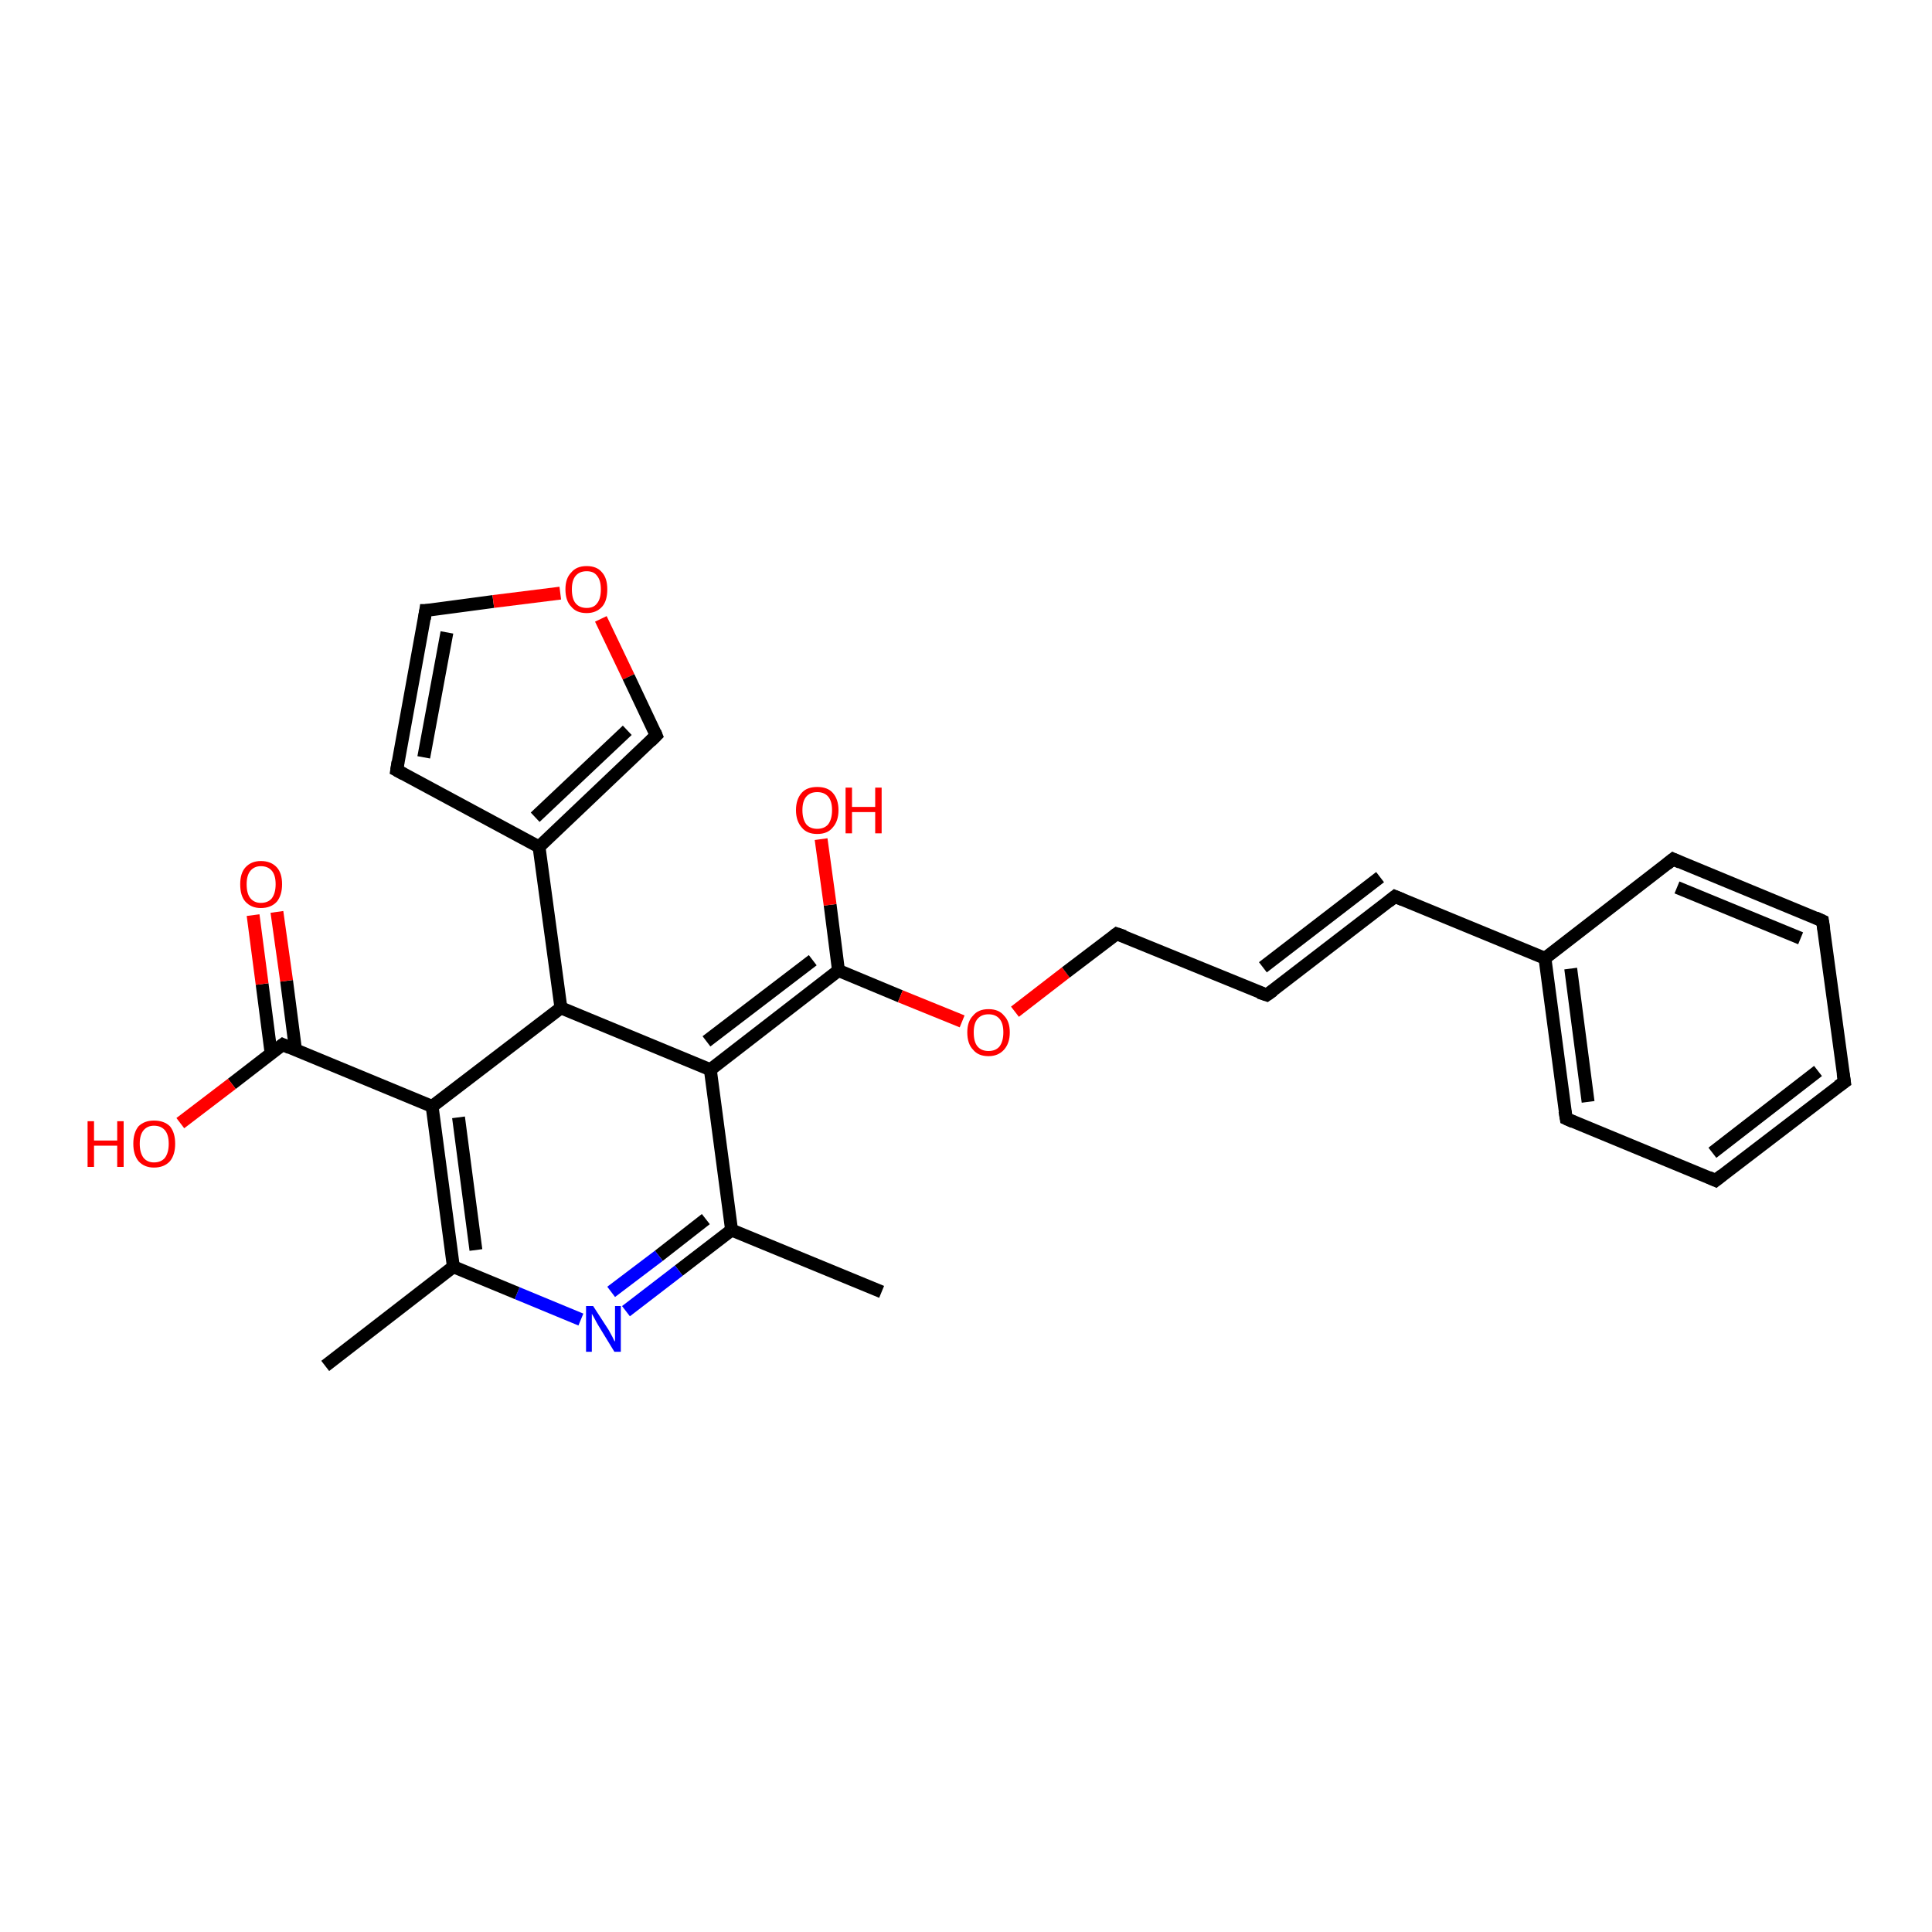 <?xml version='1.0' encoding='iso-8859-1'?>
<svg version='1.1' baseProfile='full'
              xmlns='http://www.w3.org/2000/svg'
                      xmlns:rdkit='http://www.rdkit.org/xml'
                      xmlns:xlink='http://www.w3.org/1999/xlink'
                  xml:space='preserve'
width='300px' height='300px' viewBox='0 0 300 300'>
<!-- END OF HEADER -->
<rect style='opacity:1.0;fill:#FFFFFF;stroke:none' width='300.0' height='300.0' x='0.0' y='0.0'> </rect>
<path class='bond-0 atom-0 atom-1' d='M 136.9,200.6 L 113.6,191.0' style='fill:none;fill-rule:evenodd;stroke:#000000;stroke-width:2.0px;stroke-linecap:butt;stroke-linejoin:miter;stroke-opacity:1' />
<path class='bond-1 atom-1 atom-2' d='M 113.6,191.0 L 105.4,197.3' style='fill:none;fill-rule:evenodd;stroke:#000000;stroke-width:2.0px;stroke-linecap:butt;stroke-linejoin:miter;stroke-opacity:1' />
<path class='bond-1 atom-1 atom-2' d='M 105.4,197.3 L 97.2,203.6' style='fill:none;fill-rule:evenodd;stroke:#0000FF;stroke-width:2.0px;stroke-linecap:butt;stroke-linejoin:miter;stroke-opacity:1' />
<path class='bond-1 atom-1 atom-2' d='M 109.6,189.3 L 102.3,195.0' style='fill:none;fill-rule:evenodd;stroke:#000000;stroke-width:2.0px;stroke-linecap:butt;stroke-linejoin:miter;stroke-opacity:1' />
<path class='bond-1 atom-1 atom-2' d='M 102.3,195.0 L 94.9,200.6' style='fill:none;fill-rule:evenodd;stroke:#0000FF;stroke-width:2.0px;stroke-linecap:butt;stroke-linejoin:miter;stroke-opacity:1' />
<path class='bond-2 atom-2 atom-3' d='M 90.2,204.9 L 80.3,200.8' style='fill:none;fill-rule:evenodd;stroke:#0000FF;stroke-width:2.0px;stroke-linecap:butt;stroke-linejoin:miter;stroke-opacity:1' />
<path class='bond-2 atom-2 atom-3' d='M 80.3,200.8 L 70.4,196.7' style='fill:none;fill-rule:evenodd;stroke:#000000;stroke-width:2.0px;stroke-linecap:butt;stroke-linejoin:miter;stroke-opacity:1' />
<path class='bond-3 atom-3 atom-4' d='M 70.4,196.7 L 50.5,212.1' style='fill:none;fill-rule:evenodd;stroke:#000000;stroke-width:2.0px;stroke-linecap:butt;stroke-linejoin:miter;stroke-opacity:1' />
<path class='bond-4 atom-3 atom-5' d='M 70.4,196.7 L 67.1,171.8' style='fill:none;fill-rule:evenodd;stroke:#000000;stroke-width:2.0px;stroke-linecap:butt;stroke-linejoin:miter;stroke-opacity:1' />
<path class='bond-4 atom-3 atom-5' d='M 73.9,194.1 L 71.2,173.5' style='fill:none;fill-rule:evenodd;stroke:#000000;stroke-width:2.0px;stroke-linecap:butt;stroke-linejoin:miter;stroke-opacity:1' />
<path class='bond-5 atom-5 atom-6' d='M 67.1,171.8 L 87.1,156.5' style='fill:none;fill-rule:evenodd;stroke:#000000;stroke-width:2.0px;stroke-linecap:butt;stroke-linejoin:miter;stroke-opacity:1' />
<path class='bond-6 atom-6 atom-7' d='M 87.1,156.5 L 83.7,131.5' style='fill:none;fill-rule:evenodd;stroke:#000000;stroke-width:2.0px;stroke-linecap:butt;stroke-linejoin:miter;stroke-opacity:1' />
<path class='bond-7 atom-7 atom-8' d='M 83.7,131.5 L 61.6,119.6' style='fill:none;fill-rule:evenodd;stroke:#000000;stroke-width:2.0px;stroke-linecap:butt;stroke-linejoin:miter;stroke-opacity:1' />
<path class='bond-8 atom-8 atom-9' d='M 61.6,119.6 L 66.1,94.8' style='fill:none;fill-rule:evenodd;stroke:#000000;stroke-width:2.0px;stroke-linecap:butt;stroke-linejoin:miter;stroke-opacity:1' />
<path class='bond-8 atom-8 atom-9' d='M 65.8,117.6 L 69.4,98.2' style='fill:none;fill-rule:evenodd;stroke:#000000;stroke-width:2.0px;stroke-linecap:butt;stroke-linejoin:miter;stroke-opacity:1' />
<path class='bond-9 atom-9 atom-10' d='M 66.1,94.8 L 76.6,93.4' style='fill:none;fill-rule:evenodd;stroke:#000000;stroke-width:2.0px;stroke-linecap:butt;stroke-linejoin:miter;stroke-opacity:1' />
<path class='bond-9 atom-9 atom-10' d='M 76.6,93.4 L 87.0,92.1' style='fill:none;fill-rule:evenodd;stroke:#FF0000;stroke-width:2.0px;stroke-linecap:butt;stroke-linejoin:miter;stroke-opacity:1' />
<path class='bond-10 atom-10 atom-11' d='M 93.3,96.1 L 97.6,105.1' style='fill:none;fill-rule:evenodd;stroke:#FF0000;stroke-width:2.0px;stroke-linecap:butt;stroke-linejoin:miter;stroke-opacity:1' />
<path class='bond-10 atom-10 atom-11' d='M 97.6,105.1 L 101.9,114.2' style='fill:none;fill-rule:evenodd;stroke:#000000;stroke-width:2.0px;stroke-linecap:butt;stroke-linejoin:miter;stroke-opacity:1' />
<path class='bond-11 atom-6 atom-12' d='M 87.1,156.5 L 110.3,166.1' style='fill:none;fill-rule:evenodd;stroke:#000000;stroke-width:2.0px;stroke-linecap:butt;stroke-linejoin:miter;stroke-opacity:1' />
<path class='bond-12 atom-12 atom-13' d='M 110.3,166.1 L 130.2,150.7' style='fill:none;fill-rule:evenodd;stroke:#000000;stroke-width:2.0px;stroke-linecap:butt;stroke-linejoin:miter;stroke-opacity:1' />
<path class='bond-12 atom-12 atom-13' d='M 109.7,161.7 L 126.2,149.1' style='fill:none;fill-rule:evenodd;stroke:#000000;stroke-width:2.0px;stroke-linecap:butt;stroke-linejoin:miter;stroke-opacity:1' />
<path class='bond-13 atom-13 atom-14' d='M 130.2,150.7 L 128.9,140.5' style='fill:none;fill-rule:evenodd;stroke:#000000;stroke-width:2.0px;stroke-linecap:butt;stroke-linejoin:miter;stroke-opacity:1' />
<path class='bond-13 atom-13 atom-14' d='M 128.9,140.5 L 127.5,130.3' style='fill:none;fill-rule:evenodd;stroke:#FF0000;stroke-width:2.0px;stroke-linecap:butt;stroke-linejoin:miter;stroke-opacity:1' />
<path class='bond-14 atom-13 atom-15' d='M 130.2,150.7 L 139.8,154.7' style='fill:none;fill-rule:evenodd;stroke:#000000;stroke-width:2.0px;stroke-linecap:butt;stroke-linejoin:miter;stroke-opacity:1' />
<path class='bond-14 atom-13 atom-15' d='M 139.8,154.7 L 149.4,158.6' style='fill:none;fill-rule:evenodd;stroke:#FF0000;stroke-width:2.0px;stroke-linecap:butt;stroke-linejoin:miter;stroke-opacity:1' />
<path class='bond-15 atom-15 atom-16' d='M 157.6,157.1 L 165.5,151.0' style='fill:none;fill-rule:evenodd;stroke:#FF0000;stroke-width:2.0px;stroke-linecap:butt;stroke-linejoin:miter;stroke-opacity:1' />
<path class='bond-15 atom-15 atom-16' d='M 165.5,151.0 L 173.4,145.0' style='fill:none;fill-rule:evenodd;stroke:#000000;stroke-width:2.0px;stroke-linecap:butt;stroke-linejoin:miter;stroke-opacity:1' />
<path class='bond-16 atom-16 atom-17' d='M 173.4,145.0 L 196.7,154.5' style='fill:none;fill-rule:evenodd;stroke:#000000;stroke-width:2.0px;stroke-linecap:butt;stroke-linejoin:miter;stroke-opacity:1' />
<path class='bond-17 atom-17 atom-18' d='M 196.7,154.5 L 216.6,139.2' style='fill:none;fill-rule:evenodd;stroke:#000000;stroke-width:2.0px;stroke-linecap:butt;stroke-linejoin:miter;stroke-opacity:1' />
<path class='bond-17 atom-17 atom-18' d='M 196.1,150.2 L 214.3,136.2' style='fill:none;fill-rule:evenodd;stroke:#000000;stroke-width:2.0px;stroke-linecap:butt;stroke-linejoin:miter;stroke-opacity:1' />
<path class='bond-18 atom-18 atom-19' d='M 216.6,139.2 L 239.9,148.8' style='fill:none;fill-rule:evenodd;stroke:#000000;stroke-width:2.0px;stroke-linecap:butt;stroke-linejoin:miter;stroke-opacity:1' />
<path class='bond-19 atom-19 atom-20' d='M 239.9,148.8 L 243.2,173.7' style='fill:none;fill-rule:evenodd;stroke:#000000;stroke-width:2.0px;stroke-linecap:butt;stroke-linejoin:miter;stroke-opacity:1' />
<path class='bond-19 atom-19 atom-20' d='M 243.9,150.4 L 246.6,171.1' style='fill:none;fill-rule:evenodd;stroke:#000000;stroke-width:2.0px;stroke-linecap:butt;stroke-linejoin:miter;stroke-opacity:1' />
<path class='bond-20 atom-20 atom-21' d='M 243.2,173.7 L 266.4,183.3' style='fill:none;fill-rule:evenodd;stroke:#000000;stroke-width:2.0px;stroke-linecap:butt;stroke-linejoin:miter;stroke-opacity:1' />
<path class='bond-21 atom-21 atom-22' d='M 266.4,183.3 L 286.4,168.0' style='fill:none;fill-rule:evenodd;stroke:#000000;stroke-width:2.0px;stroke-linecap:butt;stroke-linejoin:miter;stroke-opacity:1' />
<path class='bond-21 atom-21 atom-22' d='M 265.9,179.0 L 282.3,166.3' style='fill:none;fill-rule:evenodd;stroke:#000000;stroke-width:2.0px;stroke-linecap:butt;stroke-linejoin:miter;stroke-opacity:1' />
<path class='bond-22 atom-22 atom-23' d='M 286.4,168.0 L 283.0,143.0' style='fill:none;fill-rule:evenodd;stroke:#000000;stroke-width:2.0px;stroke-linecap:butt;stroke-linejoin:miter;stroke-opacity:1' />
<path class='bond-23 atom-23 atom-24' d='M 283.0,143.0 L 259.8,133.4' style='fill:none;fill-rule:evenodd;stroke:#000000;stroke-width:2.0px;stroke-linecap:butt;stroke-linejoin:miter;stroke-opacity:1' />
<path class='bond-23 atom-23 atom-24' d='M 279.6,145.7 L 260.4,137.8' style='fill:none;fill-rule:evenodd;stroke:#000000;stroke-width:2.0px;stroke-linecap:butt;stroke-linejoin:miter;stroke-opacity:1' />
<path class='bond-24 atom-5 atom-25' d='M 67.1,171.8 L 43.9,162.2' style='fill:none;fill-rule:evenodd;stroke:#000000;stroke-width:2.0px;stroke-linecap:butt;stroke-linejoin:miter;stroke-opacity:1' />
<path class='bond-25 atom-25 atom-26' d='M 43.9,162.2 L 36.0,168.3' style='fill:none;fill-rule:evenodd;stroke:#000000;stroke-width:2.0px;stroke-linecap:butt;stroke-linejoin:miter;stroke-opacity:1' />
<path class='bond-25 atom-25 atom-26' d='M 36.0,168.3 L 28.0,174.4' style='fill:none;fill-rule:evenodd;stroke:#FF0000;stroke-width:2.0px;stroke-linecap:butt;stroke-linejoin:miter;stroke-opacity:1' />
<path class='bond-26 atom-25 atom-27' d='M 45.9,163.1 L 44.5,152.3' style='fill:none;fill-rule:evenodd;stroke:#000000;stroke-width:2.0px;stroke-linecap:butt;stroke-linejoin:miter;stroke-opacity:1' />
<path class='bond-26 atom-25 atom-27' d='M 44.5,152.3 L 43.0,141.6' style='fill:none;fill-rule:evenodd;stroke:#FF0000;stroke-width:2.0px;stroke-linecap:butt;stroke-linejoin:miter;stroke-opacity:1' />
<path class='bond-26 atom-25 atom-27' d='M 42.1,163.6 L 40.7,152.8' style='fill:none;fill-rule:evenodd;stroke:#000000;stroke-width:2.0px;stroke-linecap:butt;stroke-linejoin:miter;stroke-opacity:1' />
<path class='bond-26 atom-25 atom-27' d='M 40.7,152.8 L 39.3,142.1' style='fill:none;fill-rule:evenodd;stroke:#FF0000;stroke-width:2.0px;stroke-linecap:butt;stroke-linejoin:miter;stroke-opacity:1' />
<path class='bond-27 atom-12 atom-1' d='M 110.3,166.1 L 113.6,191.0' style='fill:none;fill-rule:evenodd;stroke:#000000;stroke-width:2.0px;stroke-linecap:butt;stroke-linejoin:miter;stroke-opacity:1' />
<path class='bond-28 atom-24 atom-19' d='M 259.8,133.4 L 239.9,148.8' style='fill:none;fill-rule:evenodd;stroke:#000000;stroke-width:2.0px;stroke-linecap:butt;stroke-linejoin:miter;stroke-opacity:1' />
<path class='bond-29 atom-11 atom-7' d='M 101.9,114.2 L 83.7,131.5' style='fill:none;fill-rule:evenodd;stroke:#000000;stroke-width:2.0px;stroke-linecap:butt;stroke-linejoin:miter;stroke-opacity:1' />
<path class='bond-29 atom-11 atom-7' d='M 97.4,113.4 L 83.1,126.9' style='fill:none;fill-rule:evenodd;stroke:#000000;stroke-width:2.0px;stroke-linecap:butt;stroke-linejoin:miter;stroke-opacity:1' />
<path d='M 62.7,120.2 L 61.6,119.6 L 61.8,118.3' style='fill:none;stroke:#000000;stroke-width:2.0px;stroke-linecap:butt;stroke-linejoin:miter;stroke-opacity:1;' />
<path d='M 65.9,96.1 L 66.1,94.8 L 66.7,94.8' style='fill:none;stroke:#000000;stroke-width:2.0px;stroke-linecap:butt;stroke-linejoin:miter;stroke-opacity:1;' />
<path d='M 101.7,113.7 L 101.9,114.2 L 101.0,115.1' style='fill:none;stroke:#000000;stroke-width:2.0px;stroke-linecap:butt;stroke-linejoin:miter;stroke-opacity:1;' />
<path d='M 173.0,145.3 L 173.4,145.0 L 174.6,145.4' style='fill:none;stroke:#000000;stroke-width:2.0px;stroke-linecap:butt;stroke-linejoin:miter;stroke-opacity:1;' />
<path d='M 195.5,154.1 L 196.7,154.5 L 197.7,153.8' style='fill:none;stroke:#000000;stroke-width:2.0px;stroke-linecap:butt;stroke-linejoin:miter;stroke-opacity:1;' />
<path d='M 215.6,140.0 L 216.6,139.2 L 217.8,139.7' style='fill:none;stroke:#000000;stroke-width:2.0px;stroke-linecap:butt;stroke-linejoin:miter;stroke-opacity:1;' />
<path d='M 243.0,172.5 L 243.2,173.7 L 244.3,174.2' style='fill:none;stroke:#000000;stroke-width:2.0px;stroke-linecap:butt;stroke-linejoin:miter;stroke-opacity:1;' />
<path d='M 265.3,182.8 L 266.4,183.3 L 267.4,182.5' style='fill:none;stroke:#000000;stroke-width:2.0px;stroke-linecap:butt;stroke-linejoin:miter;stroke-opacity:1;' />
<path d='M 285.4,168.7 L 286.4,168.0 L 286.2,166.7' style='fill:none;stroke:#000000;stroke-width:2.0px;stroke-linecap:butt;stroke-linejoin:miter;stroke-opacity:1;' />
<path d='M 283.2,144.3 L 283.0,143.0 L 281.9,142.5' style='fill:none;stroke:#000000;stroke-width:2.0px;stroke-linecap:butt;stroke-linejoin:miter;stroke-opacity:1;' />
<path d='M 260.9,133.9 L 259.8,133.4 L 258.8,134.2' style='fill:none;stroke:#000000;stroke-width:2.0px;stroke-linecap:butt;stroke-linejoin:miter;stroke-opacity:1;' />
<path d='M 45.0,162.7 L 43.9,162.2 L 43.5,162.5' style='fill:none;stroke:#000000;stroke-width:2.0px;stroke-linecap:butt;stroke-linejoin:miter;stroke-opacity:1;' />
<path class='atom-2' d='M 92.1 202.8
L 94.5 206.5
Q 94.7 206.9, 95.1 207.6
Q 95.4 208.3, 95.5 208.3
L 95.5 202.8
L 96.4 202.8
L 96.4 209.9
L 95.4 209.9
L 92.9 205.8
Q 92.6 205.3, 92.3 204.7
Q 92.0 204.2, 91.9 204.0
L 91.9 209.9
L 91.0 209.9
L 91.0 202.8
L 92.1 202.8
' fill='#0000FF'/>
<path class='atom-10' d='M 87.8 91.5
Q 87.8 89.8, 88.7 88.9
Q 89.5 87.9, 91.1 87.9
Q 92.7 87.9, 93.5 88.9
Q 94.3 89.8, 94.3 91.5
Q 94.3 93.3, 93.5 94.2
Q 92.6 95.2, 91.1 95.2
Q 89.5 95.2, 88.7 94.2
Q 87.8 93.3, 87.8 91.5
M 91.1 94.4
Q 92.2 94.4, 92.7 93.7
Q 93.3 93.0, 93.3 91.5
Q 93.3 90.1, 92.7 89.4
Q 92.2 88.7, 91.1 88.7
Q 90.0 88.7, 89.4 89.4
Q 88.8 90.1, 88.8 91.5
Q 88.8 93.0, 89.4 93.7
Q 90.0 94.4, 91.1 94.4
' fill='#FF0000'/>
<path class='atom-14' d='M 123.6 125.8
Q 123.6 124.1, 124.5 123.1
Q 125.3 122.2, 126.9 122.2
Q 128.5 122.2, 129.3 123.1
Q 130.2 124.1, 130.2 125.8
Q 130.2 127.5, 129.3 128.5
Q 128.5 129.5, 126.9 129.5
Q 125.3 129.5, 124.5 128.5
Q 123.6 127.5, 123.6 125.8
M 126.9 128.7
Q 128.0 128.7, 128.6 128.0
Q 129.2 127.2, 129.2 125.8
Q 129.2 124.4, 128.6 123.7
Q 128.0 123.0, 126.9 123.0
Q 125.8 123.0, 125.2 123.7
Q 124.6 124.4, 124.6 125.8
Q 124.6 127.2, 125.2 128.0
Q 125.8 128.7, 126.9 128.7
' fill='#FF0000'/>
<path class='atom-14' d='M 131.3 122.3
L 132.3 122.3
L 132.3 125.3
L 135.9 125.3
L 135.9 122.3
L 136.9 122.3
L 136.9 129.4
L 135.9 129.4
L 135.9 126.1
L 132.3 126.1
L 132.3 129.4
L 131.3 129.4
L 131.3 122.3
' fill='#FF0000'/>
<path class='atom-15' d='M 150.2 160.3
Q 150.2 158.6, 151.1 157.7
Q 151.9 156.7, 153.5 156.7
Q 155.1 156.7, 155.9 157.7
Q 156.8 158.6, 156.8 160.3
Q 156.8 162.0, 155.9 163.0
Q 155.0 164.0, 153.5 164.0
Q 151.9 164.0, 151.1 163.0
Q 150.2 162.1, 150.2 160.3
M 153.5 163.2
Q 154.6 163.2, 155.2 162.5
Q 155.8 161.7, 155.8 160.3
Q 155.8 158.9, 155.2 158.2
Q 154.6 157.5, 153.5 157.5
Q 152.4 157.5, 151.8 158.2
Q 151.2 158.9, 151.2 160.3
Q 151.2 161.8, 151.8 162.5
Q 152.4 163.2, 153.5 163.2
' fill='#FF0000'/>
<path class='atom-26' d='M 13.6 174.1
L 14.6 174.1
L 14.6 177.1
L 18.2 177.1
L 18.2 174.1
L 19.2 174.1
L 19.2 181.2
L 18.2 181.2
L 18.2 177.9
L 14.6 177.9
L 14.6 181.2
L 13.6 181.2
L 13.6 174.1
' fill='#FF0000'/>
<path class='atom-26' d='M 20.7 177.6
Q 20.7 175.9, 21.5 174.9
Q 22.4 174.0, 23.9 174.0
Q 25.5 174.0, 26.4 174.9
Q 27.2 175.9, 27.2 177.6
Q 27.2 179.3, 26.4 180.3
Q 25.5 181.3, 23.9 181.3
Q 22.4 181.3, 21.5 180.3
Q 20.7 179.3, 20.7 177.6
M 23.9 180.5
Q 25.0 180.5, 25.6 179.8
Q 26.2 179.0, 26.2 177.6
Q 26.2 176.2, 25.6 175.5
Q 25.0 174.8, 23.9 174.8
Q 22.9 174.8, 22.3 175.5
Q 21.7 176.2, 21.7 177.6
Q 21.7 179.0, 22.3 179.8
Q 22.9 180.5, 23.9 180.5
' fill='#FF0000'/>
<path class='atom-27' d='M 37.3 137.3
Q 37.3 135.6, 38.1 134.7
Q 39.0 133.7, 40.5 133.7
Q 42.1 133.7, 43.0 134.7
Q 43.8 135.6, 43.8 137.3
Q 43.8 139.0, 43.0 140.0
Q 42.1 141.0, 40.5 141.0
Q 39.0 141.0, 38.1 140.0
Q 37.3 139.1, 37.3 137.3
M 40.5 140.2
Q 41.6 140.2, 42.2 139.5
Q 42.8 138.7, 42.8 137.3
Q 42.8 135.9, 42.2 135.2
Q 41.6 134.5, 40.5 134.5
Q 39.5 134.5, 38.9 135.2
Q 38.3 135.9, 38.3 137.3
Q 38.3 138.8, 38.9 139.5
Q 39.5 140.2, 40.5 140.2
' fill='#FF0000'/>
</svg>
